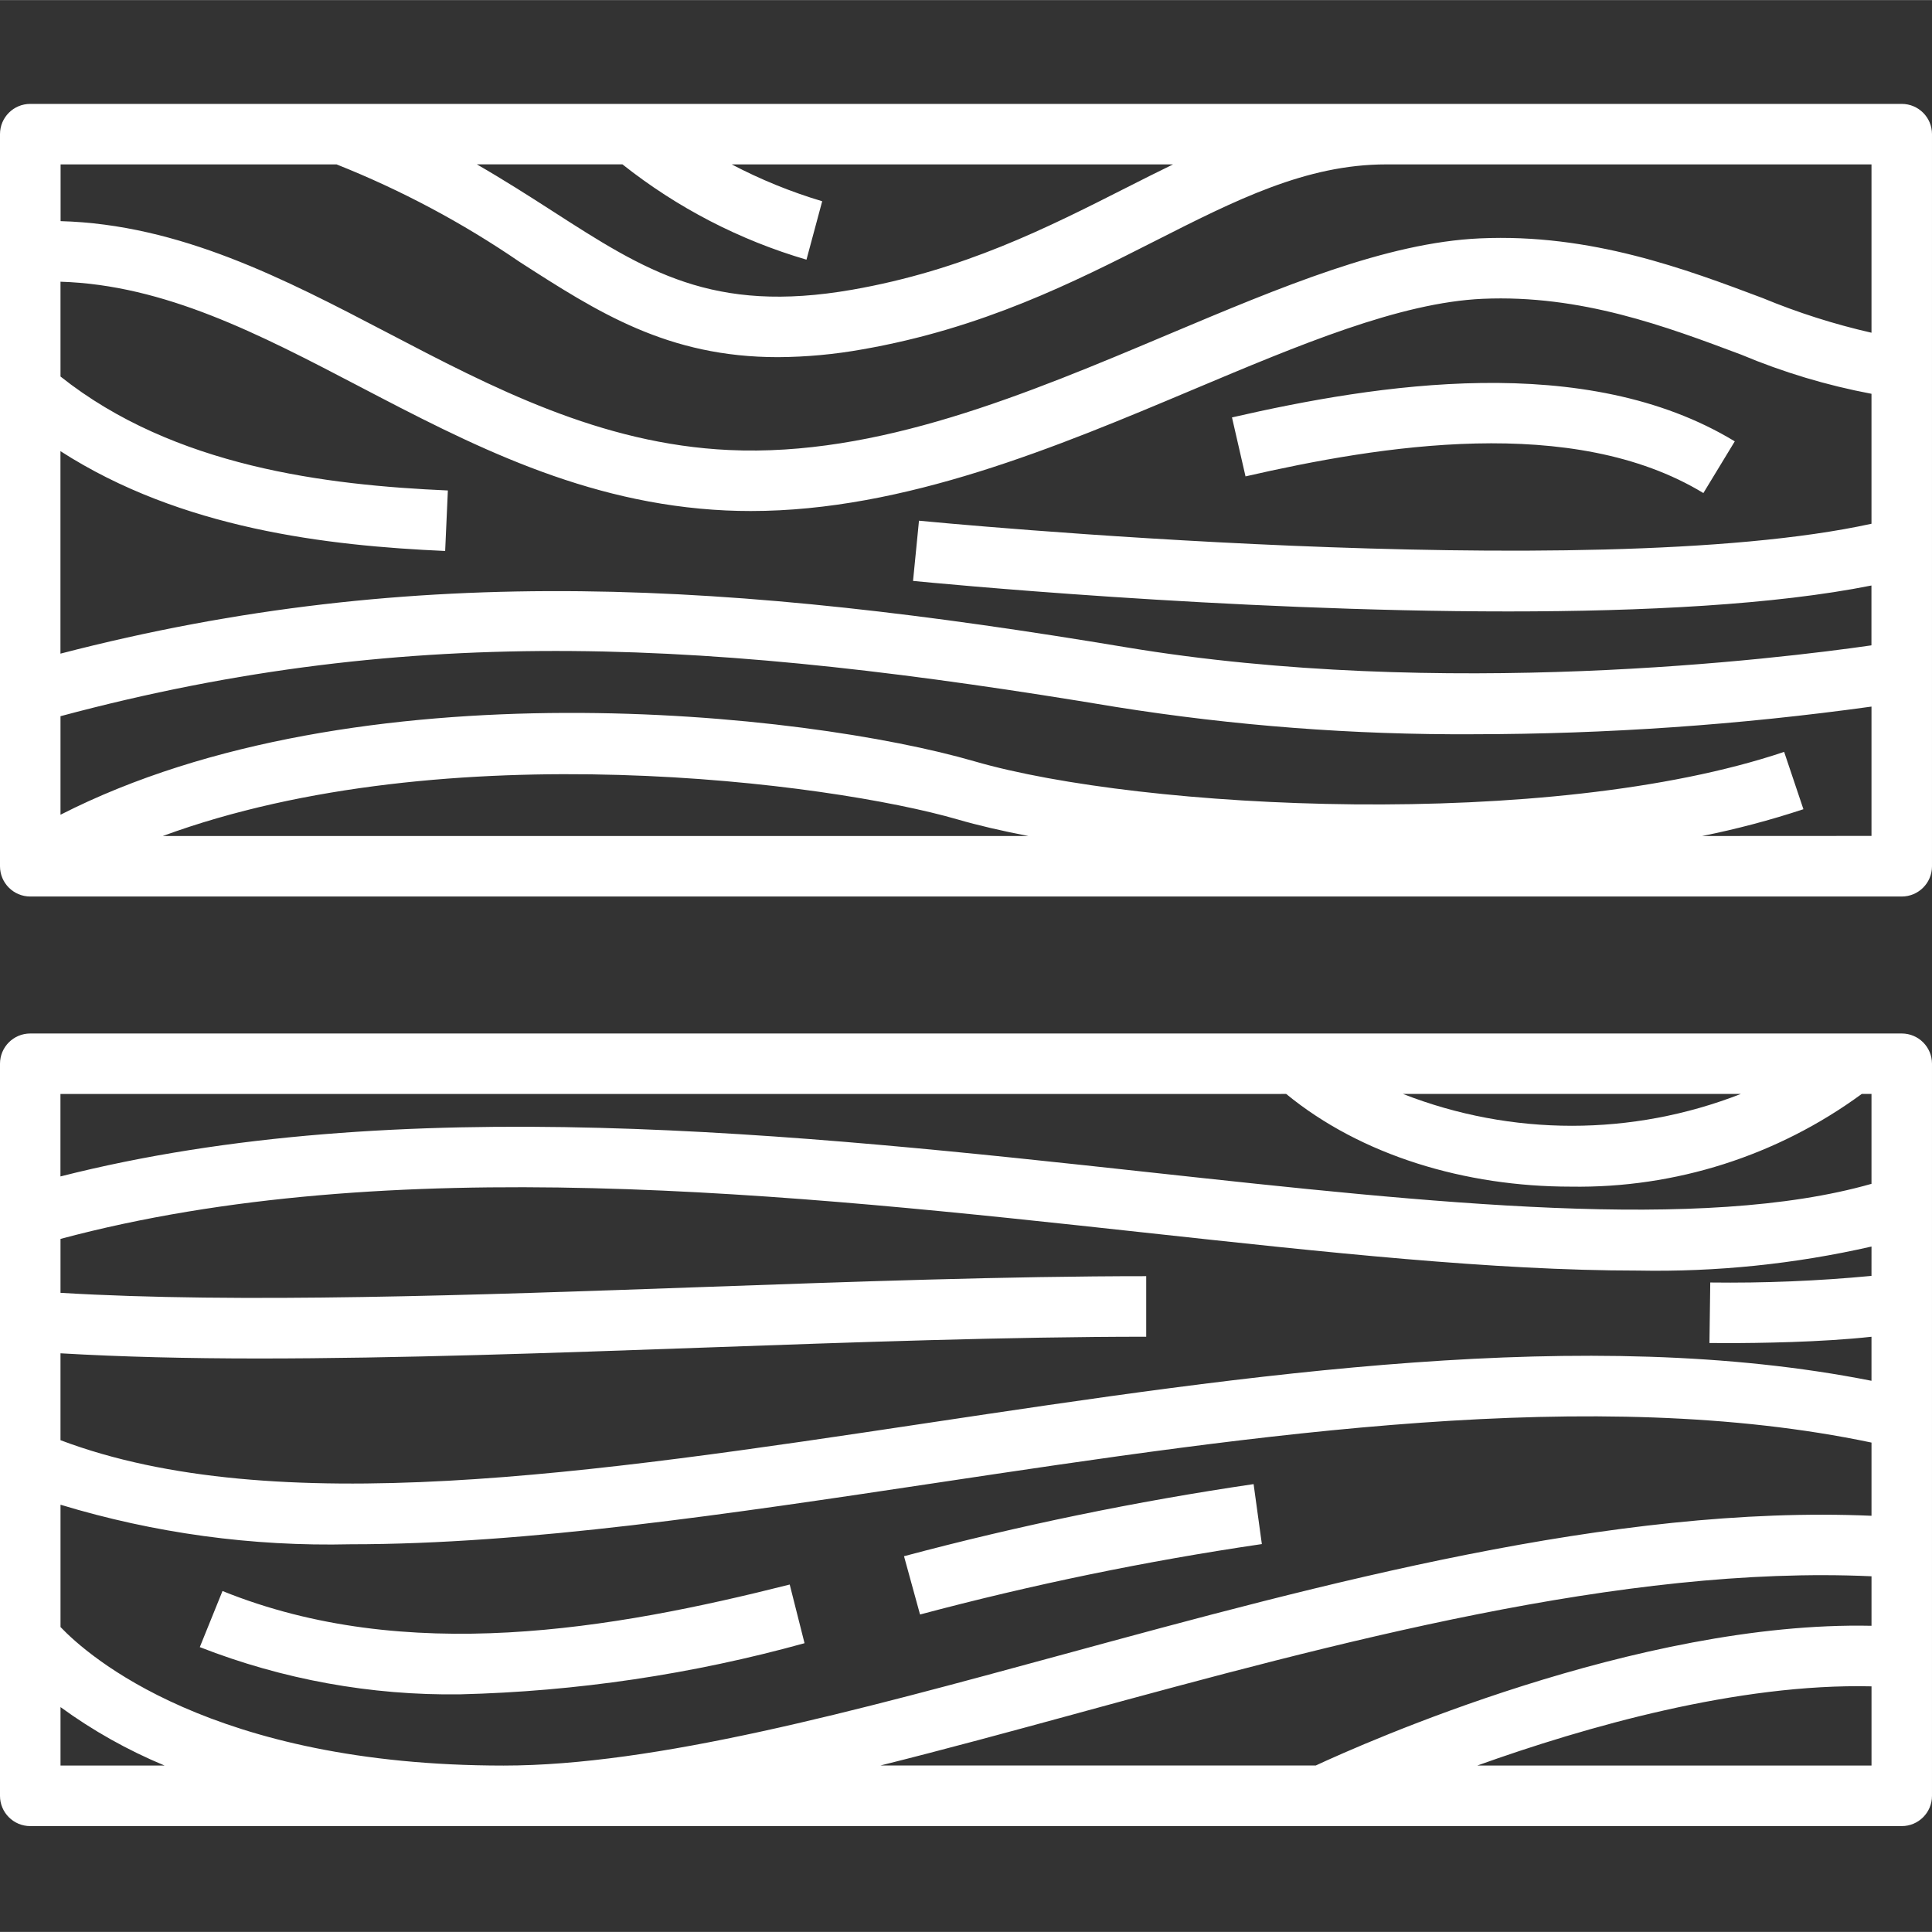 <svg height="447pt" viewBox="0 -24 447.04 447" width="447pt" xmlns="http://www.w3.org/2000/svg"><rect x="0" y="-24" width="447.04" height="447" fill="#333333" stroke="none"/><path fill="#fff" d="m7 183.422h433.039c3.867 0 7-3.137 7-7v-169.402c0-3.867-3.133-7-7-7h-433.039c-3.867 0-7 3.133-7 7v169.402c0 3.863 3.133 7 7 7zm7-120.32v-21.938c24.145.738 46 12.137 69.027 24.168 25.629 13.395 52.129 27.246 84.965 28.762 1.914.086 3.828.129 5.738.129 35.602 0 70.945-14.875 102.301-28.082 24.617-10.367 47.867-20.16 67.016-21.02 22.801-.996 42.469 6.398 59.844 12.918 9.703 4.078 19.809 7.113 30.148 9.059v30.07c-65.355 14.348-218.801-.547-220.398-.703l-1.375 13.93c4.371.434 72.621 7.062 137.723 7.062 31.199 0 61.676-1.527 84.039-6v13.848c-21.492 3.098-99.387 12.629-172.547.434-90.359-15.059-163.766-19.977-246.492 1.484v-46.852c27.957 18 61.715 21.883 89.016 23.098l.625-14c-28.066-1.238-63.332-5.453-89.629-26.367zm23.656 106.32c65.602-24.094 154.715-12.312 183.914-3.836 4.766 1.383 10.293 2.668 16.402 3.836zm356.184 0c7.934-1.59 15.766-3.66 23.449-6.199l-4.461-13.266c-54.262 18.25-148.703 13.402-187.355 2.18-39.043-11.336-142.871-22.648-211.473 12.363v-22.801c82.051-22 152.051-17.492 244.188-2.141 27.355 4.355 55.02 6.469 82.719 6.316 30.824-.027 61.605-2.168 92.133-6.398v29.926zm-224.531-155.402h102.121c-3.527 1.719-7.055 3.484-10.621 5.297-18.633 9.449-37.898 19.199-63.625 23.703-32.344 5.648-47.867-4.367-69.379-18.215-5.398-3.477-11.145-7.148-17.477-10.801h33.691c12.641 10.031 27.102 17.523 42.59 22.062l3.637-13.52c-7.234-2.16-14.25-5.016-20.938-8.527zm-91.43 0c14.91 5.926 29.109 13.492 42.344 22.555 18.125 11.668 34.246 22.047 59.797 22.047 6.562-.039 13.109-.645 19.57-1.809 27.785-4.848 48.914-15.559 67.551-25.012 18.801-9.539 35.062-17.781 53.598-17.781h112.301v38.949c-8.609-1.957-17.043-4.645-25.199-8.027-17.711-6.664-39.73-14.973-65.402-13.805-21.648.973-46 11.234-71.82 22.102-33.203 14-67.559 28.48-101.957 26.871-29.75-1.375-54.848-14.496-79.129-27.203-23.598-12.332-47.906-25.004-75.512-25.758v-13.129zm210.32 72.191-3.133-13.645c33.418-7.664 81.809-15.426 116.34 5.539l-7.266 11.961c-30.184-18.32-74.914-10.973-105.941-3.855zm-281.199 312.305h433.039c3.867 0 7-3.133 7-7v-169.398c0-3.867-3.133-7-7-7h-433.039c-3.867 0-7 3.133-7 7v169.398c0 3.867 3.133 7 7 7zm426.039-127.312c-12.398 1.18-24.852 1.691-37.305 1.531l-.188 14c.258 0 1.734.023 4.039.023 7.031 0 21.789-.18 33.453-1.469v10.188c-65.949-13.062-143.484-1.488-218.598 9.793-77.668 11.664-151.086 22.609-200.441 3.953v-20.105c14.07.824 29.477 1.199 45.852 1.199 32.262 0 67.941-1.273 102.879-2.516 34.754-1.242 70.691-2.52 102.488-2.52v-14.012c-32.051 0-68.109 1.281-102.988 2.527-52.672 1.875-107.016 3.809-148.23 1.328v-12.477c76.266-20.402 168.824-10.402 250.738-1.473 42.113 4.59 80.906 8.801 114.23 8.801 18.184.352 36.344-1.516 54.074-5.562zm-351.918 62.102c40.898 0 87.375-6.98 135.406-14.191 74.977-11.262 152.402-22.801 216.516-9.34v16.938c-59.652-2.594-127.168 15.77-187.078 32.098-48.484 13.199-94.285 25.699-129.441 25.699-67.598 0-96.23-25.453-102.52-32.055v-28.301c21.742 6.598 44.398 9.688 67.117 9.152zm-67.117 51.199v-13.523c7.469 5.441 15.551 9.98 24.086 13.523zm235.645-12.191c59.125-16.117 125.832-34.234 183.395-31.602v11.457c-54.062-1.168-117.883 27.344-128.586 32.324h-100.734c14.891-3.715 30.266-7.902 45.922-12.172zm92.176 12.191c25.043-8.98 60.371-19.055 91.219-18.324v18.324zm60.98-155.398c-25.129 9.824-53.039 9.824-78.168 0zm-105.199 0c17.348 14.246 41.43 21.449 65.844 21.449 24.184.391 47.828-7.145 67.332-21.449h2.258v20.797c-39.293 11.203-101.258 4.496-166.801-2.641-81.863-8.918-174.207-18.891-252.25.93v-19.074zm-191.156 138.922c-20.59.285-41.039-3.426-60.219-10.926l5.254-12.98c42.461 17.168 90.176 8.875 131.246-1.5l3.43 13.574c-25.984 7.195-52.758 11.172-79.711 11.832zm106.434-18.477-3.707-13.484c26.625-7.102 53.633-12.672 80.891-16.684l1.91 13.875c-26.652 3.914-53.059 9.359-79.09 16.297zm0 0"/></svg>